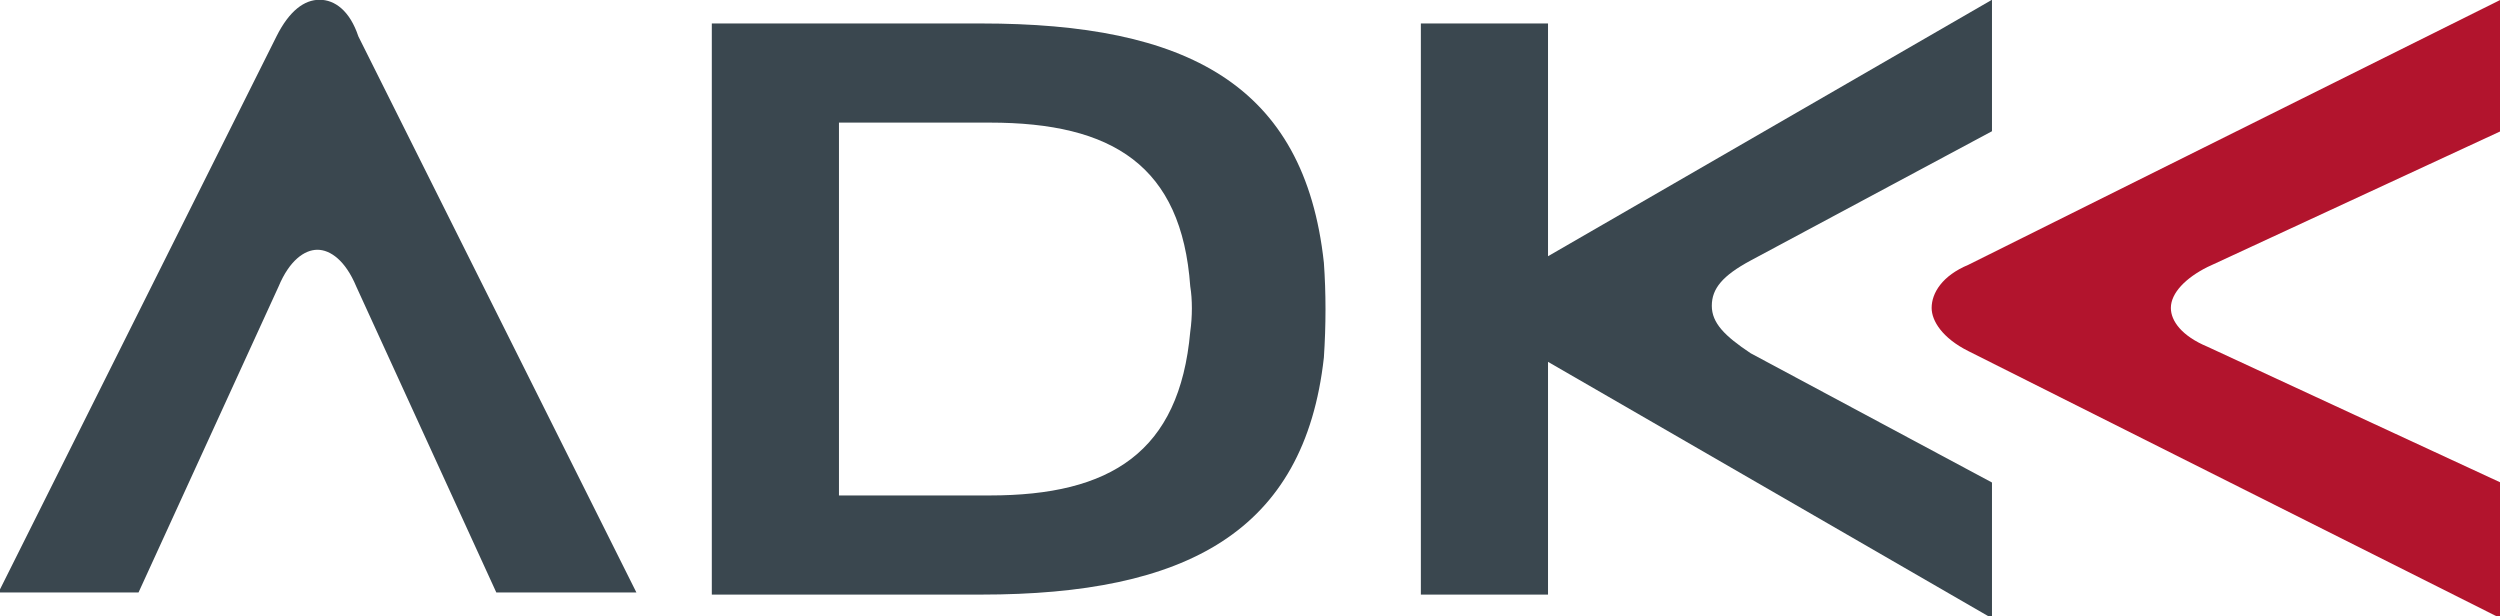 <svg version="1.1" id="レイヤー_1" xmlns="http://www.w3.org/2000/svg" x="0" y="0" viewBox="0 0 116 28.6" style="enable-background:new 0 0 116 28.6" xml:space="preserve"><style>.st0{fill:#3a474f}</style><g id="グループ_66603" transform="translate(-621.772 -1131.111)"><path id="パス_55838" class="st0" d="M636.6 1131.1c-.7 0-1.4.5-2 1.7l-12.9 25.8h6.5l6.5-14.2c.5-1.2 1.2-1.7 1.8-1.7s1.3.5 1.8 1.7l6.5 14.2h6.5l-12.9-25.8c-.4-1.2-1.1-1.7-1.8-1.7"/><path id="パス_55839" class="st0" d="M701.2 1145.3c0-.8.5-1.4 1.8-2.1l11.2-6v-6.1l-20.6 11.9v-10.8h-5.9v26.5h5.9v-10.8l20.6 11.9v-6.3l-11.2-6c-1.2-.8-1.8-1.4-1.8-2.2"/><path id="パス_55840" d="m724.2 1143.5 13.6-6.3v-6.1l-24.7 12.3c-1.2.5-1.7 1.3-1.7 2 0 .6.5 1.4 1.7 2l24.7 12.4v-6.3l-13.6-6.3c-1.2-.5-1.7-1.2-1.7-1.8 0-.7.7-1.4 1.7-1.9" style="fill:#b2142d"/><path id="パス_55841" class="st0" d="M667.3 1132.2h-12.5v26.5h12.5c9.5 0 15-2.9 15.9-11 .1-1.5.1-3 0-4.4-.9-8.3-6.4-11.1-15.9-11.1m9.7 14.3c-.5 5.6-3.7 7.6-9.3 7.6h-7v-17.3h7c5.7 0 8.9 2 9.3 7.6.1.6.1 1.4 0 2.1"/></g></svg>